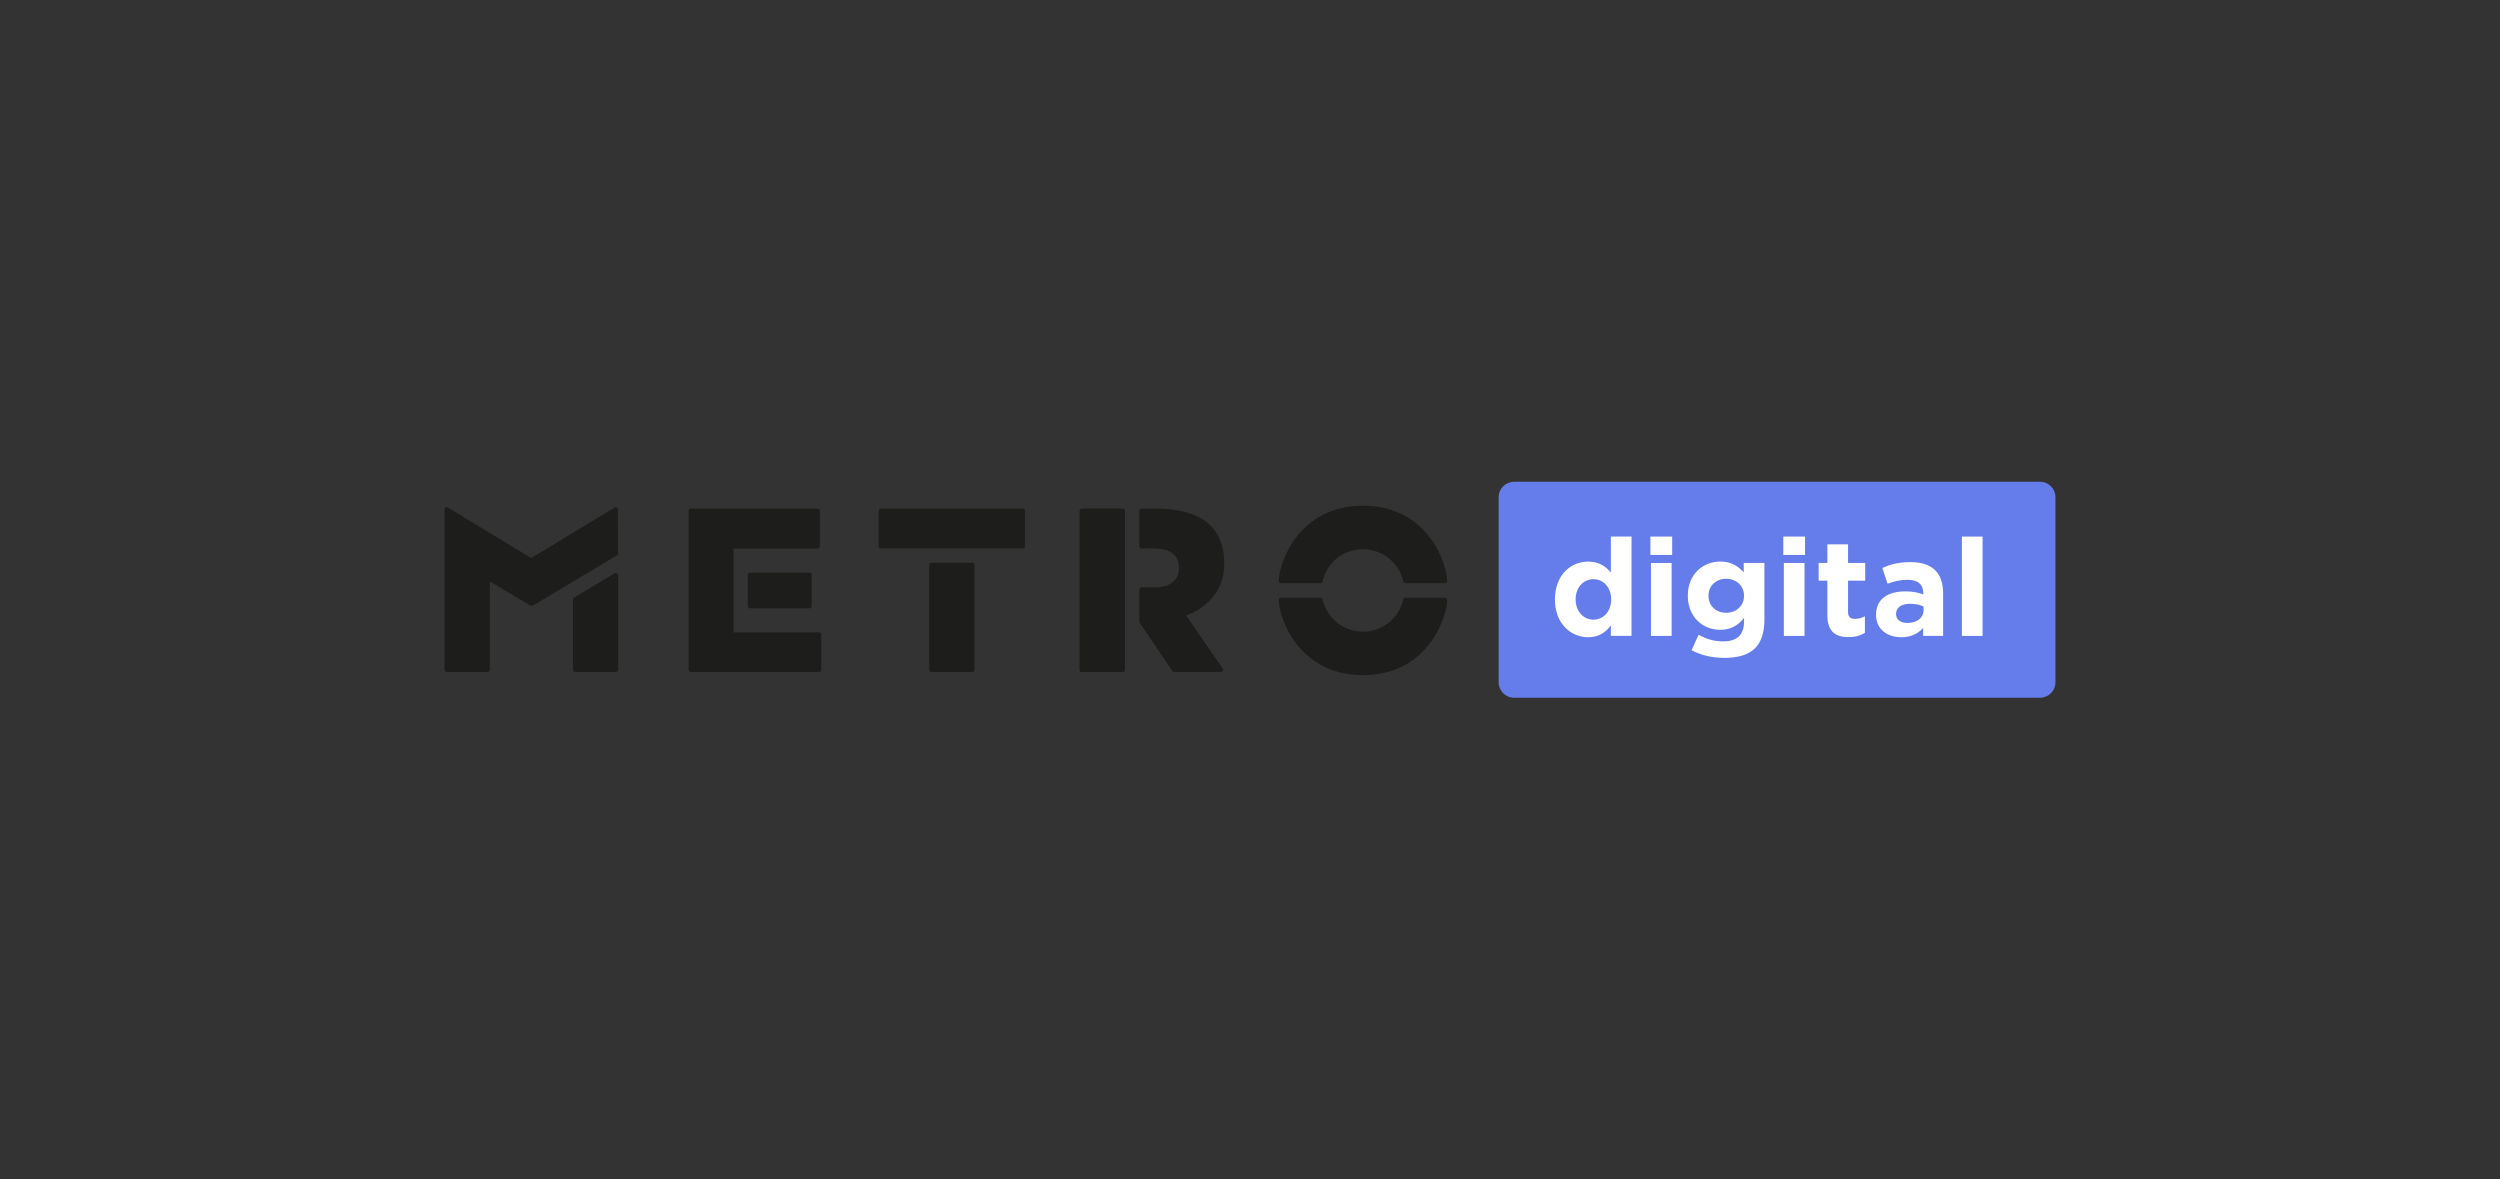 <?xml version="1.0" encoding="UTF-8"?>
<svg id="Ebene_1" data-name="Ebene 1" xmlns="http://www.w3.org/2000/svg" viewBox="0 0 780 368">
  <rect x="0" y="0" width="780" height="368" fill="#333333" stroke="none"/>
  <defs>
    <style>
      .cls-1 {
        fill: #fff;
      }

      .cls-1, .cls-2, .cls-3 {
        stroke-width: 0px;
      }

      .cls-2 {
        fill: #1d1d1b;
      }

      .cls-3 {
        fill: #647deb;
      }
    </style>
  </defs>
  <path class="cls-3" d="m467.58,155.12c0-2.66,2.16-4.81,4.81-4.81h164.1c2.66,0,4.81,2.16,4.81,4.81v57.76c0,2.66-2.16,4.81-4.81,4.81h-164.1c-2.66,0-4.81-2.16-4.81-4.81v-57.76Z"/>
  <path class="cls-1" d="m495.5,198.82c3.35,0,5.52-1.57,7.09-3.69v3.27h6.45v-30.99h-6.45v11.21c-1.53-1.83-3.65-3.4-7.09-3.4-5.39,0-10.36,4.16-10.36,11.76v.08c0,7.6,5.05,11.76,10.36,11.76Zm1.66-5.48c-3.02,0-5.56-2.5-5.56-6.28v-.08c0-3.82,2.55-6.28,5.56-6.28s5.52,2.5,5.52,6.28v.08c0,3.78-2.5,6.28-5.52,6.28Z"/>
  <path class="cls-1" d="m514.93,173.14h6.79v-5.73h-6.79v5.73Zm.17,25.26h6.45v-22.75h-6.45v22.75Z"/>
  <path class="cls-1" d="m537.8,205.27c4.41,0,7.68-.93,9.81-3.06,1.91-1.91,2.89-4.88,2.89-8.96v-17.62h-6.45v2.97c-1.74-1.91-3.82-3.4-7.34-3.4-5.22,0-10.11,3.82-10.11,10.61v.08c0,6.75,4.8,10.61,10.11,10.61,3.44,0,5.52-1.4,7.43-3.69v1.1c0,4.08-2.08,6.2-6.49,6.2-3.01,0-5.35-.76-7.68-2.08l-2.21,4.84c2.89,1.53,6.37,2.38,10.06,2.38Zm.77-14.09c-3.14,0-5.52-2.12-5.52-5.26v-.08c0-3.1,2.38-5.26,5.52-5.26s5.56,2.17,5.56,5.26v.08c0,3.1-2.42,5.26-5.56,5.26Z"/>
  <path class="cls-1" d="m556.39,173.14h6.79v-5.73h-6.79v5.73Zm.17,25.26h6.45v-22.75h-6.45v22.75Z"/>
  <path class="cls-1" d="m576.76,198.78c2.16,0,3.74-.51,5.09-1.32v-5.18c-.93.51-1.99.81-3.18.81-1.44,0-2.08-.72-2.08-2.21v-9.72h5.35v-5.52h-5.35v-5.82h-6.45v5.82h-2.72v5.52h2.72v10.78c0,5.26,2.67,6.83,6.62,6.83Z"/>
  <path class="cls-1" d="m593.14,198.82c3.14,0,5.31-1.15,6.88-2.89v2.46h6.24v-13.2c0-3.06-.77-5.56-2.46-7.26-1.61-1.61-4.16-2.55-7.68-2.55-3.86,0-6.32.72-8.83,1.83l1.61,4.92c2.08-.76,3.82-1.23,6.28-1.23,3.23,0,4.88,1.49,4.88,4.16v.38c-1.61-.55-3.27-.93-5.56-.93-5.39,0-9.17,2.29-9.17,7.26v.08c0,4.5,3.52,6.96,7.81,6.96Zm1.95-4.46c-2.08,0-3.52-1.02-3.52-2.76v-.08c0-2.04,1.7-3.14,4.46-3.14,1.57,0,3.01.34,4.12.85v1.15c0,2.33-2.04,3.99-5.05,3.99Z"/>
  <path class="cls-1" d="m612.11,198.4h6.45v-30.99h-6.45v30.99Z"/>
  <path class="cls-2" d="m425.25,171.36c6.07,0,11.26,4.19,12.58,10.04.11.33.33.55.66.55h12.36c.33,0,.66-.33.66-.66,0-5.3-5.96-23.51-26.27-23.51s-26.27,18.21-26.27,23.51c0,.33.33.66.66.66h12.36c.33,0,.55-.22.66-.55,1.32-5.96,6.51-10.04,12.58-10.04Z"/>
  <path class="cls-2" d="m425.25,197.07c6.07,0,11.26-4.19,12.58-10.04.11-.33.33-.55.66-.55h12.36c.33,0,.66.33.66.66,0,5.3-5.96,23.51-26.27,23.51s-26.27-18.21-26.27-23.51c0-.33.33-.66.66-.66h12.36c.33,0,.55.22.66.55,1.32,5.85,6.51,10.04,12.58,10.04Z"/>
  <path class="cls-2" d="m304.04,209c0,.33-.33.66-.66.66h-12.8c-.33,0-.66-.33-.66-.66v-32.78c0-.33.33-.66.66-.66h12.8c.33,0,.66.33.66.66v32.78Z"/>
  <path class="cls-2" d="m274.79,171.13c-.33,0-.66-.33-.66-.66v-11.15c0-.33.33-.66.66-.66h44.37c.33,0,.66.33.66.66v11.15c0,.33-.33.66-.66.66h-44.37Z"/>
  <path class="cls-2" d="m233.95,189.79c-.33,0-.66-.33-.66-.66v-9.82c0-.33.33-.66.66-.66h18.65c.33,0,.66.33.66.66v9.82c0,.33-.33.66-.66.66h-18.65Z"/>
  <path class="cls-2" d="m255.47,197.3h-26.6v-26.16h26.27c.33,0,.66-.33.66-.66v-11.15c0-.33-.33-.66-.66-.66h-39.63c-.33,0-.66.33-.66.66v49.67c0,.33.33.66.66.66h40.07c.33,0,.66-.33.66-.66v-11.15c-.11-.33-.44-.55-.77-.55Z"/>
  <path class="cls-2" d="m192.78,158.88c0-.22-.11-.44-.33-.55-.22-.11-.44-.11-.66,0l-26.05,15.78-26.05-15.78c-.22-.11-.44-.11-.66,0-.22.11-.33.33-.33.55v50.11c0,.33.33.66.66.66h12.8c.33,0,.66-.33.66-.66v-27.6l12.36,7.4c.11.11.44.22.66.22s.55-.11.66-.22c0,0,25.94-15.45,26.05-15.56.33-.11.33-.33.33-.77-.11-.11-.11-13.58-.11-13.58Z"/>
  <path class="cls-2" d="m192.45,178.86c-.22-.11-.44-.11-.66,0l-12.58,7.51c-.33.22-.44.33-.44.88v21.74c0,.33.33.66.66.66h12.8c.33,0,.66-.33.66-.66v-29.58c-.11-.22-.22-.44-.44-.55Z"/>
  <path class="cls-2" d="m350.29,158.77h-12.69c-.33,0-.66.33-.66.66v49.56c0,.33.33.66.66.66h12.69c.33,0,.66-.33.66-.66v-49.56c0-.44-.33-.66-.66-.66Z"/>
  <path class="cls-2" d="m350.96,209c0,.33-.33.66-.66.66h-12.8c-.33,0-.66-.33-.66-.66v-49.67c0-.33.33-.66.66-.66h12.8c.33,0,.66.33.66.66v49.67Z"/>
  <path class="cls-2" d="m370.05,192s11.92-3.42,11.92-16.12c0-17.22-16.45-17.22-23.29-17.22h-2.54c-.33,0-.66.33-.66.66v11.15c0,.33.33.66.66.66h4.08c1.99,0,7.62.33,7.62,6.07s-5.96,6.07-7.51,6.07h-4.19c-.33,0-.66.33-.66.66v9.71c0,.66.22.88.33.99l9.93,14.68c.11.22.33.33.55.33h14.68c.22,0,.44-.11.55-.33.11-.22.11-.44,0-.66l-11.48-16.67Z"/>
</svg>